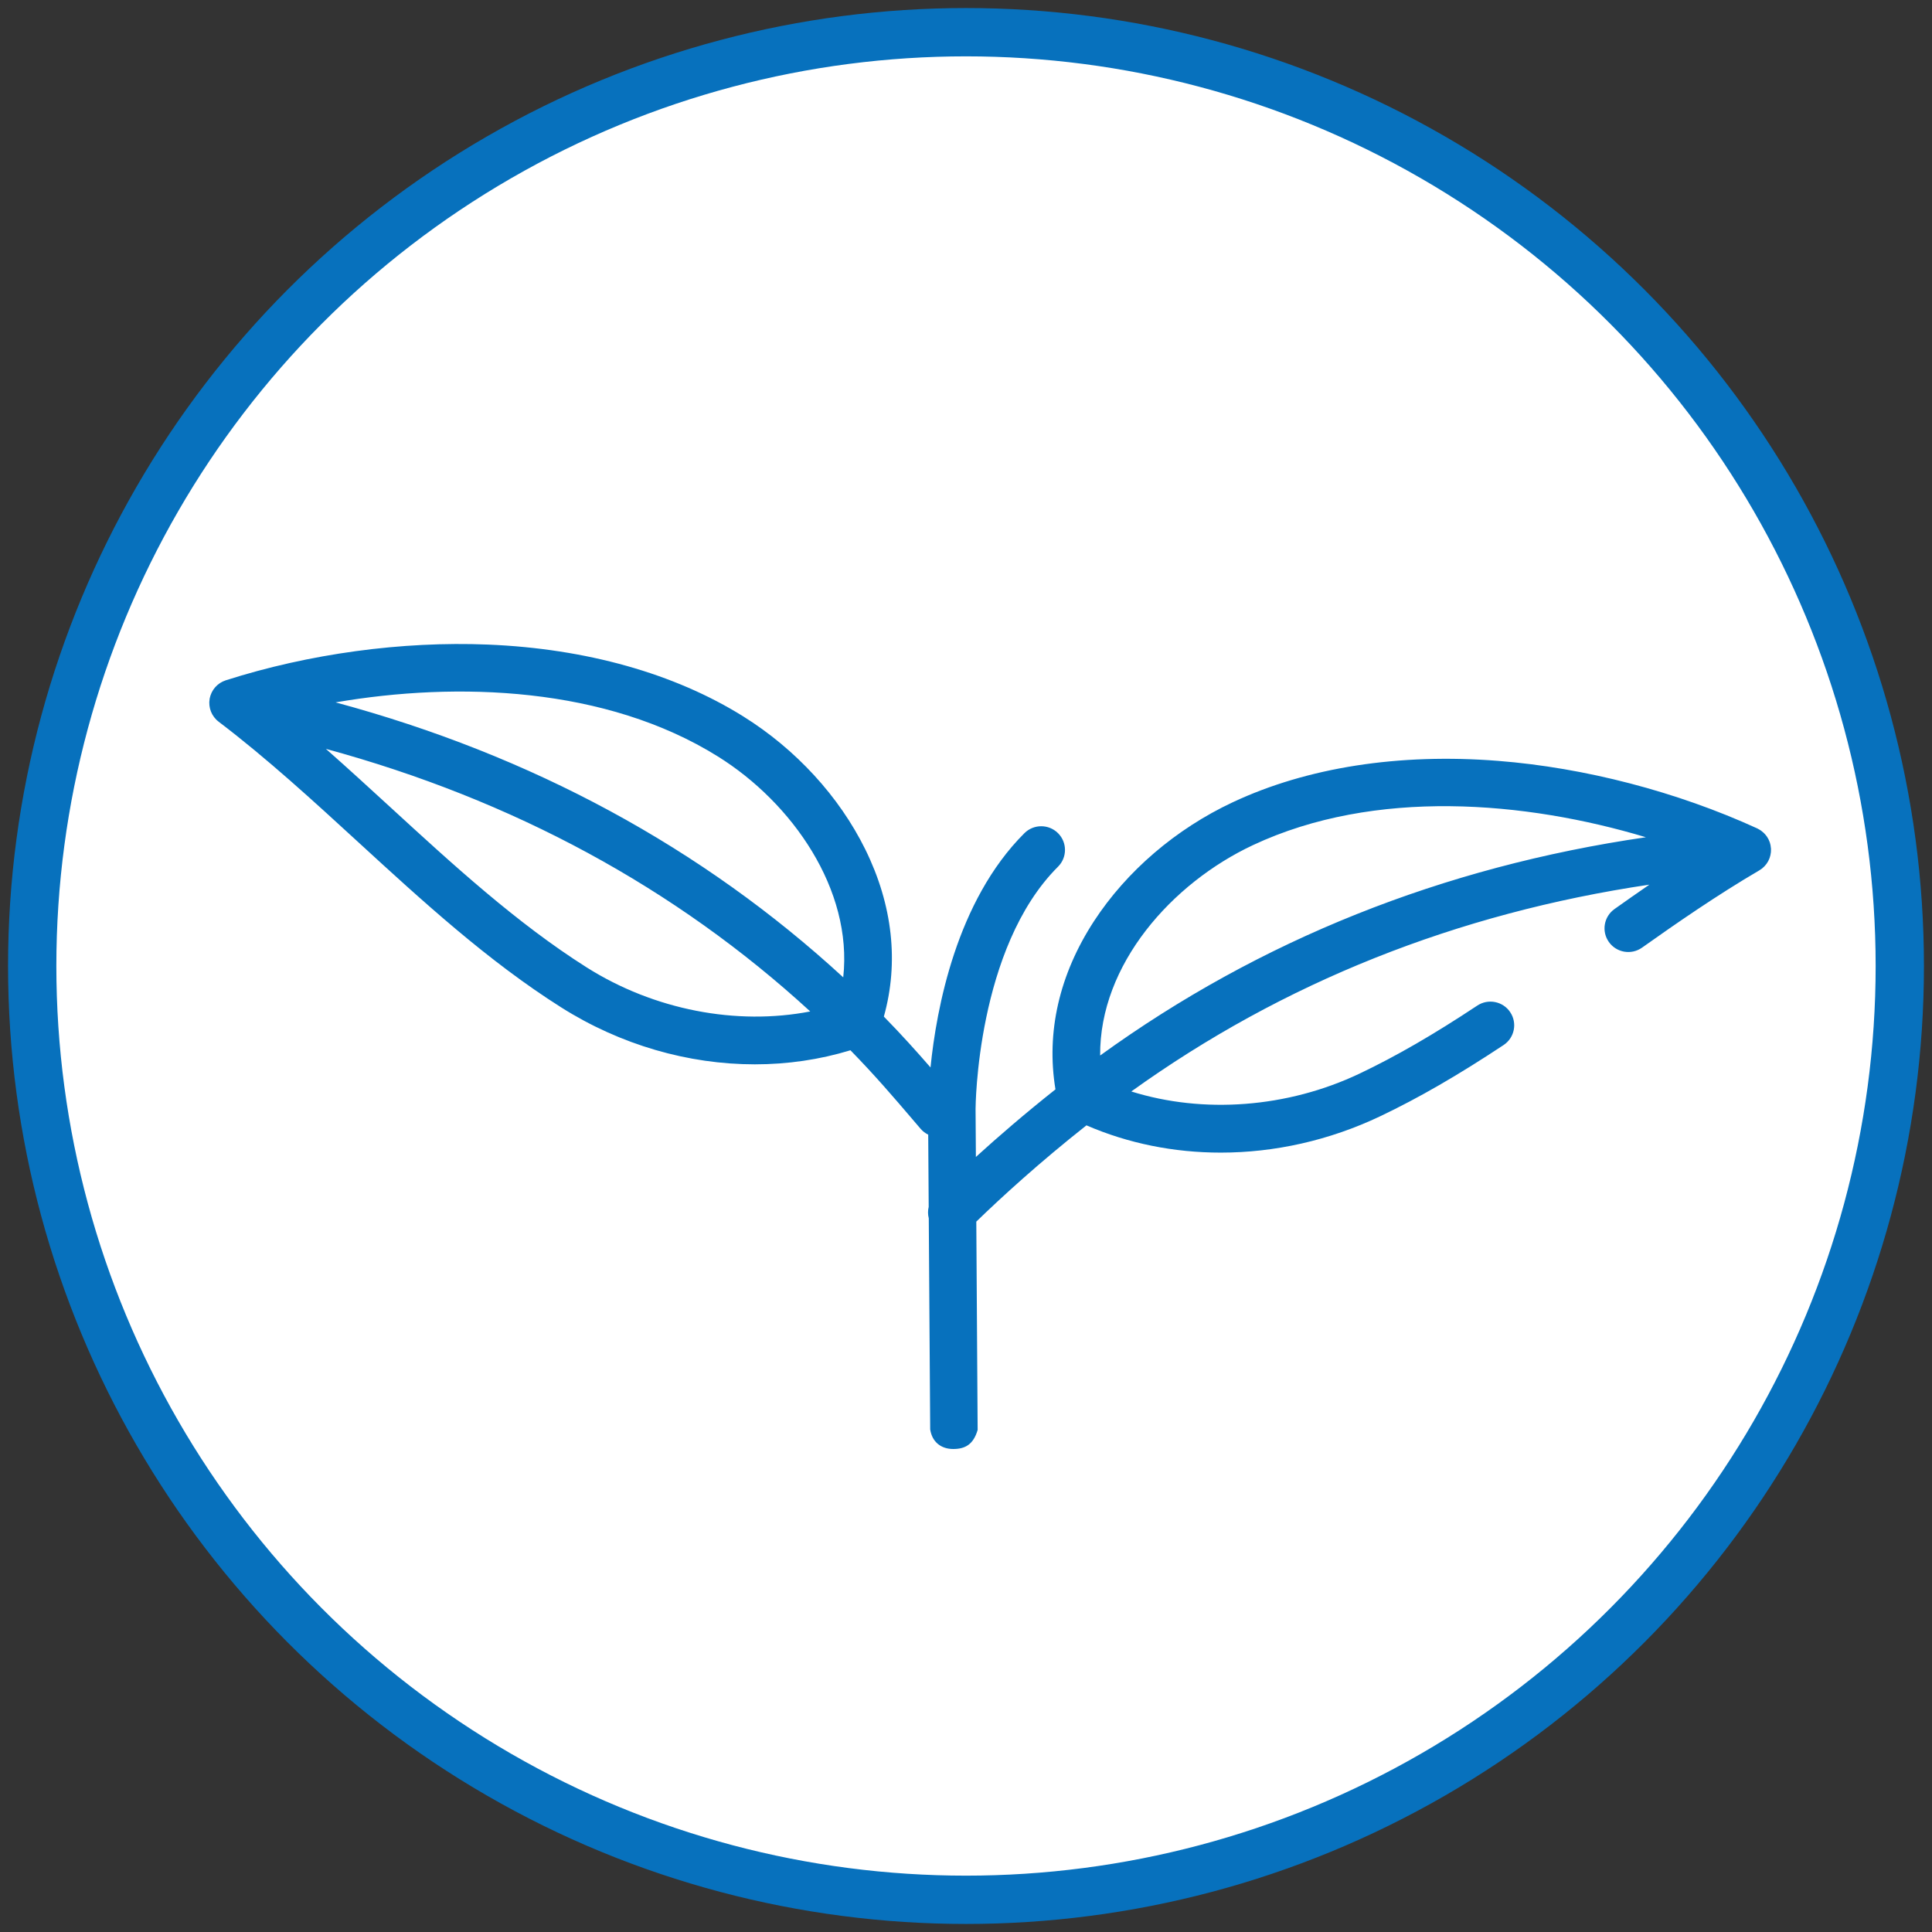<?xml version="1.0" encoding="UTF-8"?>
<svg width="120px" height="120px" viewBox="0 0 120 120" version="1.1" xmlns="http://www.w3.org/2000/svg" xmlns:xlink="http://www.w3.org/1999/xlink">
    <rect x="0" y="0" width="120" height="120" fill="#333333" stroke="none"/>
    <!-- Generator: Sketch 63.1 (92452) - https://sketch.com -->
    <title>icon_index_why04</title>
    <desc>Created with Sketch.</desc>
    <g id="teacher-dashboard" stroke="none" stroke-width="1" fill="none" fill-rule="evenodd">
        <g id="版型1-首頁" transform="translate(-215, -1918)">
            <g id="icon_index_why04" transform="translate(217, 1920)">
                <g id="Group-2">
                    <circle id="Oval" stroke="#0771BD" stroke-width="3" fill="#FFFFFF" cx="58" cy="58" r="58"></circle>
                    <g id="628379" transform="translate(11, 38)" fill="#0771BD" fill-rule="nonzero">
                        <path d="M96.97,12.491 C96.96,12.441 96.947,12.392 96.932,12.345 C96.926,12.328 96.921,12.312 96.915,12.296 C96.899,12.251 96.881,12.207 96.86,12.164 C96.855,12.152 96.85,12.14 96.844,12.128 C96.819,12.078 96.79,12.03 96.759,11.983 C96.747,11.964 96.733,11.947 96.72,11.928 C96.7,11.901 96.679,11.874 96.657,11.848 C96.639,11.827 96.621,11.806 96.602,11.786 C96.581,11.763 96.558,11.741 96.535,11.72 C96.499,11.687 96.462,11.655 96.422,11.625 C96.402,11.609 96.381,11.594 96.36,11.579 C96.334,11.561 96.307,11.544 96.279,11.528 C96.254,11.513 96.229,11.5 96.204,11.487 C96.183,11.476 96.164,11.463 96.143,11.453 C91.155,9.173 85.439,7.683 80.049,7.259 C73.887,6.774 68.188,7.663 63.569,9.829 C60.038,11.484 56.978,14.106 54.953,17.21 C52.79,20.527 51.97,24.124 52.557,27.663 C50.649,29.175 48.988,30.61 47.614,31.86 L47.594,28.882 C47.594,28.782 47.652,18.879 52.716,13.831 C53.292,13.257 53.292,12.325 52.716,11.75 C52.139,11.176 51.205,11.176 50.628,11.75 C46.409,15.958 45.163,22.642 44.796,26.301 C43.954,25.332 42.996,24.262 41.898,23.142 C42.838,19.783 42.448,16.212 40.744,12.755 C39.125,9.47 36.434,6.538 33.165,4.497 C28.89,1.829 23.406,0.286 17.305,0.036 C11.968,-0.183 6.187,0.605 1.025,2.255 C1.017,2.257 1.01,2.261 1.002,2.264 C0.955,2.28 0.909,2.298 0.863,2.319 C0.845,2.327 0.827,2.336 0.809,2.345 C0.767,2.366 0.727,2.389 0.688,2.413 C0.677,2.42 0.665,2.427 0.654,2.434 C0.607,2.465 0.562,2.5 0.519,2.537 C0.505,2.549 0.492,2.561 0.478,2.573 C0.445,2.604 0.413,2.636 0.382,2.67 C0.373,2.68 0.363,2.691 0.353,2.702 C0.314,2.747 0.278,2.794 0.245,2.844 C0.241,2.851 0.237,2.857 0.233,2.864 C0.205,2.908 0.179,2.954 0.155,3.002 C0.148,3.015 0.142,3.029 0.135,3.043 C0.114,3.09 0.094,3.138 0.078,3.188 C0.075,3.197 0.071,3.206 0.068,3.215 C0.052,3.266 0.038,3.318 0.027,3.372 C0.026,3.379 0.026,3.386 0.024,3.393 C0.023,3.397 0.022,3.402 0.021,3.406 C0.019,3.417 0.019,3.428 0.018,3.438 C0.01,3.486 0.005,3.534 0.003,3.582 C0.002,3.598 0.001,3.614 0,3.63 C-0.001,3.753 0.012,3.874 0.039,3.99 C0.042,4.003 0.046,4.016 0.049,4.029 C0.062,4.077 0.077,4.124 0.094,4.17 C0.099,4.182 0.103,4.194 0.107,4.206 C0.13,4.261 0.155,4.314 0.183,4.366 C0.189,4.376 0.195,4.386 0.201,4.396 C0.226,4.437 0.252,4.478 0.281,4.517 C0.291,4.531 0.301,4.545 0.311,4.558 C0.347,4.604 0.384,4.648 0.425,4.69 C0.471,4.737 0.518,4.776 0.567,4.815 C0.572,4.818 0.576,4.823 0.581,4.827 C3.58,7.104 6.473,9.758 9.271,12.325 C13.217,15.945 17.296,19.688 21.86,22.573 C25.549,24.905 29.756,26.108 33.887,26.108 C35.907,26.108 37.909,25.818 39.822,25.234 C41.343,26.788 42.57,28.226 43.668,29.512 L44.18,30.111 C44.315,30.269 44.477,30.389 44.653,30.475 L44.683,34.96 C44.626,35.194 44.628,35.439 44.688,35.673 L44.776,48.786 C44.899,49.582 45.466,50 46.208,50 C46.95,50 47.46,49.717 47.723,48.815 L47.64,35.876 C49.223,34.342 51.553,32.211 54.481,29.897 C57.085,31.026 59.93,31.591 62.822,31.591 C66.162,31.591 69.564,30.838 72.725,29.334 C75.112,28.198 77.548,26.792 80.391,24.909 C81.07,24.459 81.254,23.546 80.803,22.87 C80.353,22.193 79.436,22.009 78.758,22.458 C76.034,24.263 73.713,25.604 71.454,26.679 C66.957,28.818 61.736,29.192 57.267,27.793 C66.683,21.028 77.475,16.723 89.446,14.947 C88.69,15.466 87.963,15.977 87.28,16.462 C86.616,16.933 86.46,17.851 86.933,18.513 C87.405,19.175 88.326,19.33 88.991,18.859 C91.124,17.346 93.657,15.592 96.274,14.06 C96.279,14.057 96.283,14.053 96.289,14.05 C96.342,14.018 96.393,13.984 96.441,13.946 C96.443,13.944 96.444,13.943 96.446,13.942 C96.491,13.906 96.533,13.867 96.573,13.826 C96.586,13.814 96.598,13.801 96.61,13.788 C96.642,13.753 96.673,13.717 96.701,13.679 C96.709,13.669 96.717,13.66 96.724,13.65 C96.758,13.602 96.79,13.553 96.818,13.501 C96.824,13.49 96.83,13.478 96.836,13.466 C96.858,13.422 96.879,13.378 96.897,13.332 C96.902,13.32 96.907,13.307 96.912,13.295 C96.953,13.182 96.98,13.063 96.993,12.941 C96.994,12.925 96.995,12.909 96.996,12.894 C97,12.846 97,12.797 97,12.748 C96.999,12.737 97,12.727 97,12.717 C97,12.712 96.972,12.501 96.97,12.491 Z M23.44,20.087 C19.101,17.344 15.119,13.692 11.27,10.159 C9.95,8.949 8.61,7.72 7.242,6.514 C18.869,9.678 28.959,15.144 37.325,22.823 C32.752,23.709 27.629,22.735 23.44,20.087 Z M39.375,20.705 C30.605,12.639 20.028,6.913 7.843,3.626 C15.411,2.325 24.633,2.643 31.599,6.992 C36.202,9.865 39.972,15.25 39.375,20.705 Z M55.332,25.559 C55.289,19.913 59.782,14.856 64.824,12.492 C72.394,8.943 81.758,9.758 89.229,12.003 C76.612,13.84 65.243,18.386 55.332,25.559 Z" id="Shape"></path>
                    </g>
                </g>
            </g>
        </g>
    </g>
</svg>